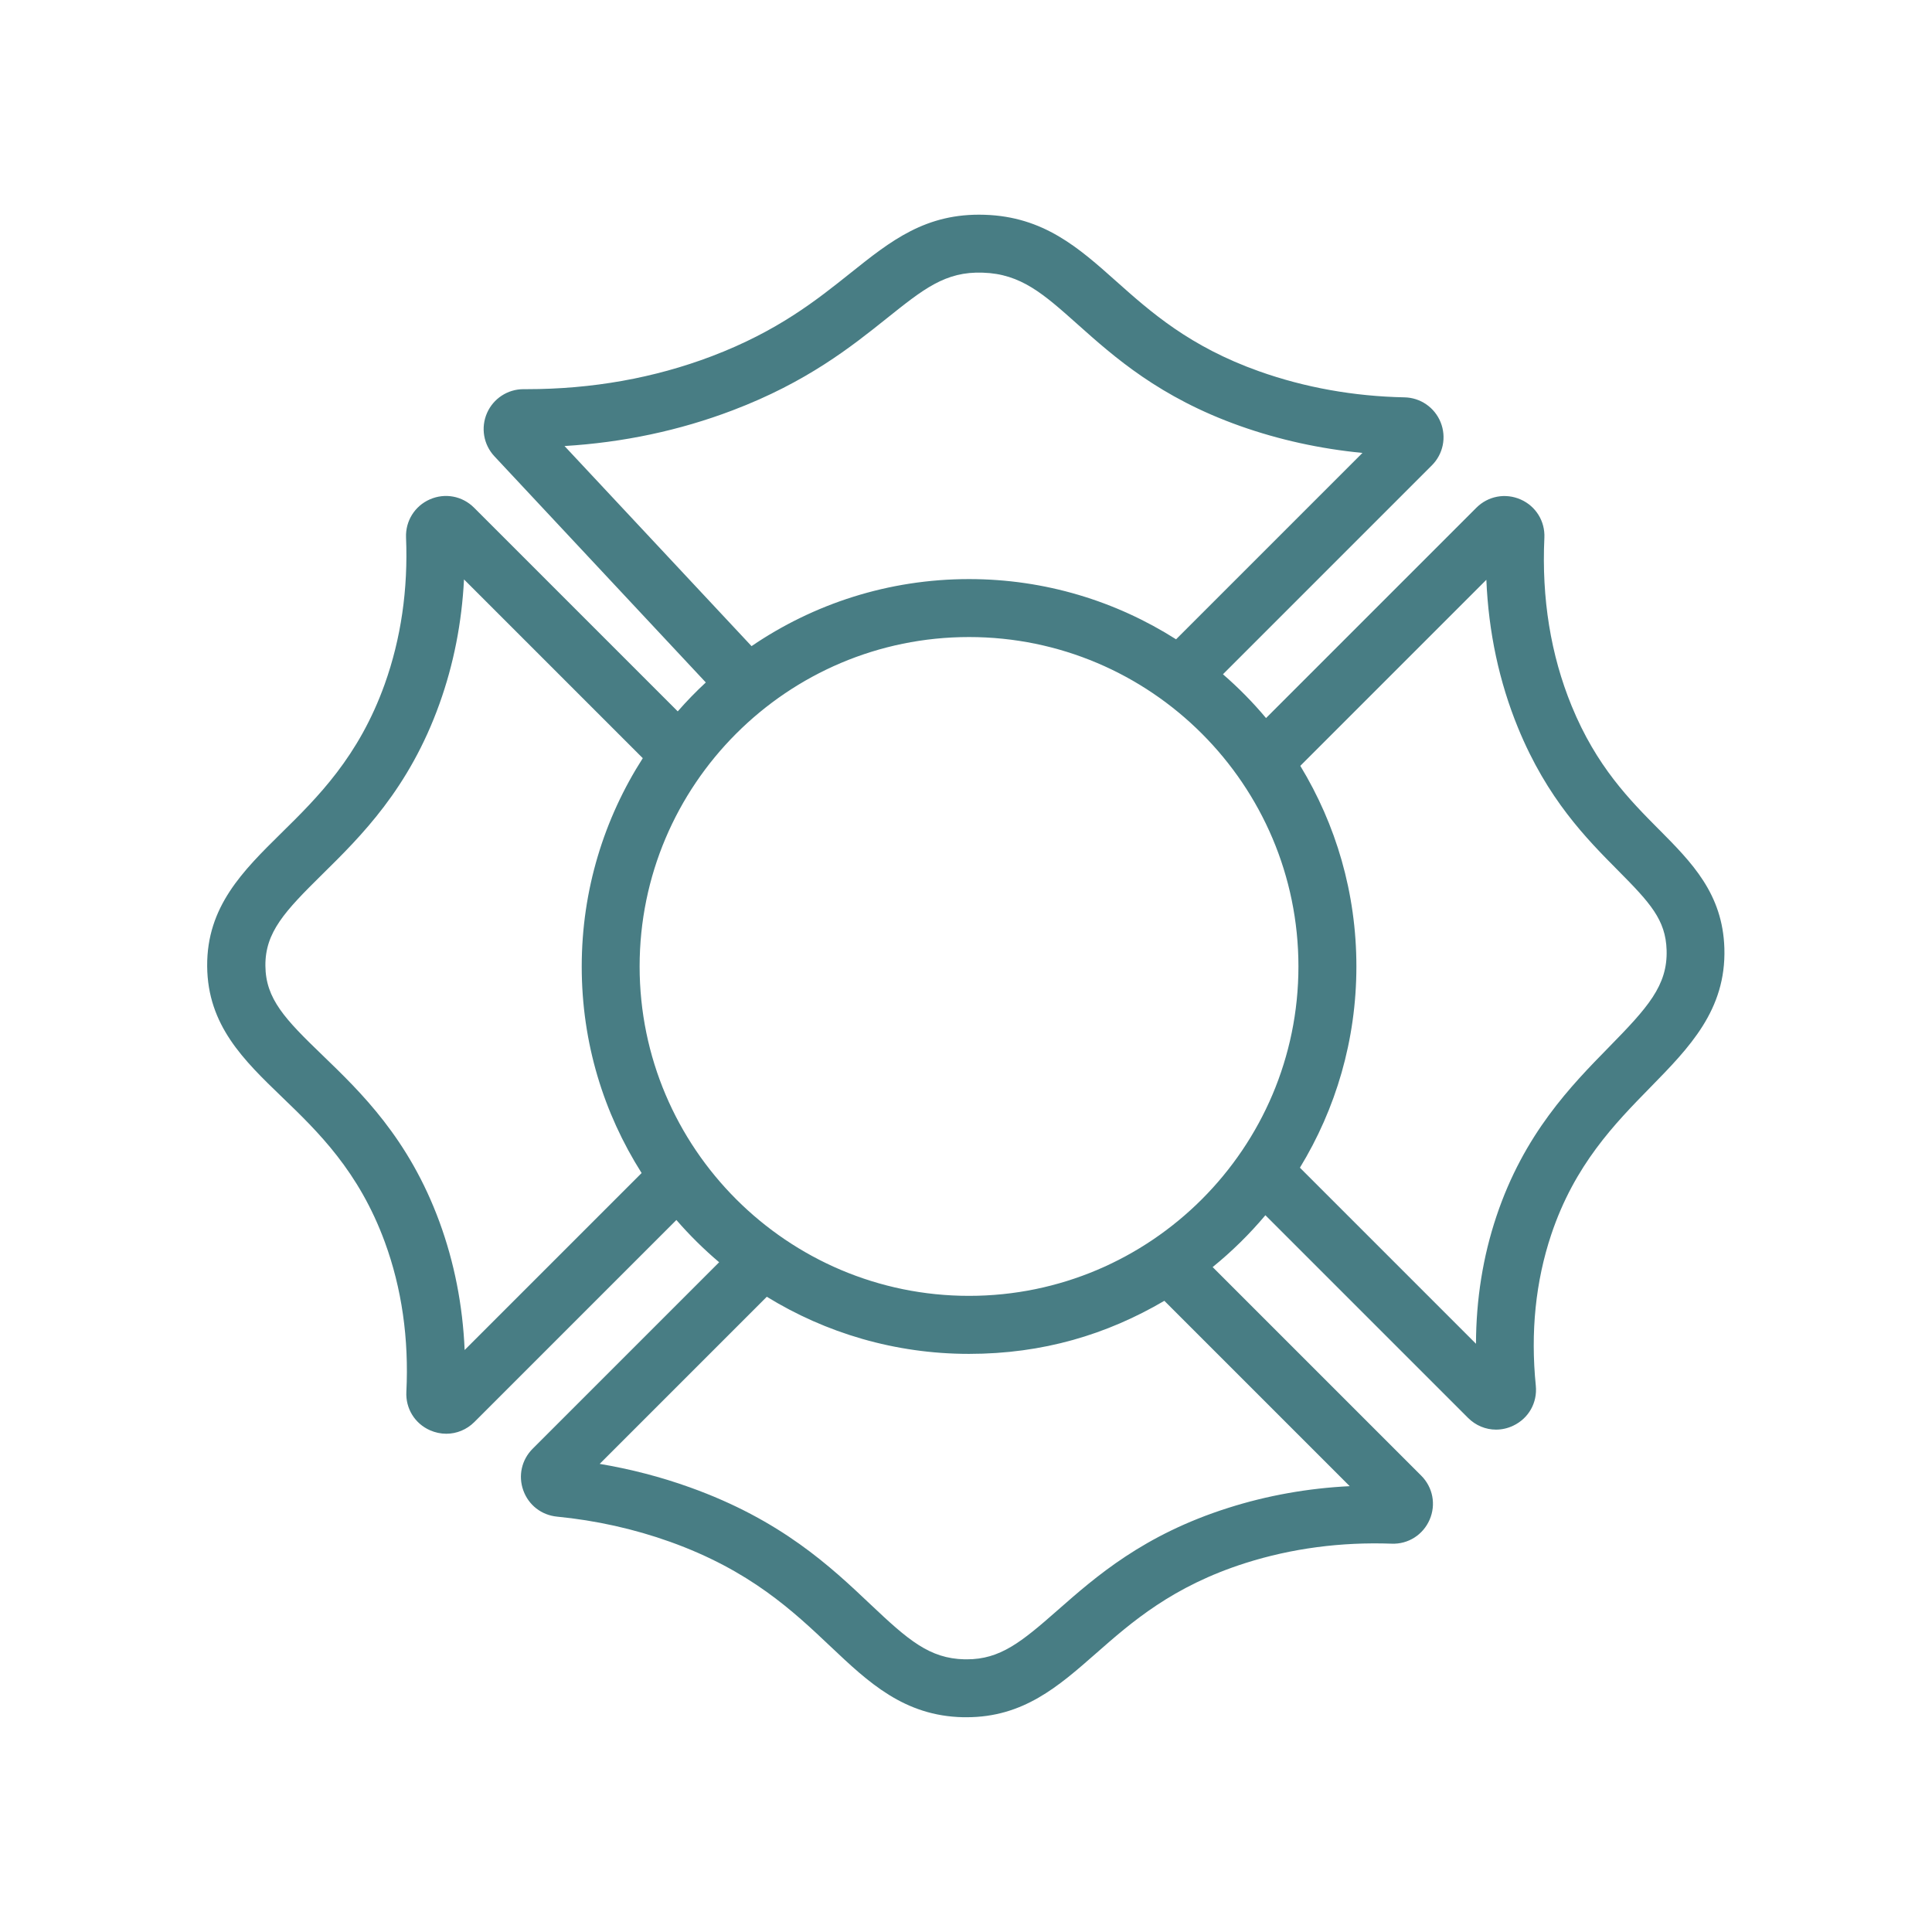 <?xml version="1.0" encoding="UTF-8"?>
<svg id="Layer_1" data-name="Layer 1" xmlns="http://www.w3.org/2000/svg" viewBox="0 0 300 300">
  <defs>
    <style>
      .cls-1 {
        fill: #487d84;
      }
    </style>
  </defs>
  <path class="cls-1" d="M257.63,128.83c-4.56-4.6-9.73-9.8-13.59-19.22-3.25-7.93-4.67-16.71-4.23-26.1.12-2.57-1.32-4.91-3.68-5.95-2.36-1.04-5.06-.54-6.88,1.28l-32.66,32.66c-2.04-2.44-4.28-4.71-6.69-6.8l32.44-32.44c1.76-1.76,2.29-4.38,1.36-6.69-.93-2.3-3.13-3.82-5.61-3.87-7.87-.16-15.46-1.52-22.56-4.04-10.81-3.84-16.87-9.23-22.21-13.99-5.79-5.16-11.25-10.04-20.45-10.32-9.13-.29-14.54,4.04-20.81,9.05-5.29,4.22-11.28,9.01-21.53,12.91-8.95,3.4-18.61,5.12-28.74,5.12-.17,0-.34,0-.5,0-2.46,0-4.68,1.45-5.67,3.71-.99,2.27-.54,4.9,1.15,6.71l32.83,35.12c-1.53,1.42-2.99,2.92-4.36,4.49l-31.63-31.63c-1.82-1.82-4.51-2.32-6.86-1.29-2.35,1.03-3.8,3.36-3.7,5.92.33,8.04-.78,15.7-3.31,22.77-4.04,11.29-10.43,17.59-16.07,23.14-5.95,5.87-11.57,11.4-11.5,20.66.07,9.19,5.68,14.59,11.61,20.31,5.59,5.38,11.92,11.49,15.97,22.51,2.64,7.19,3.76,15.02,3.35,23.28-.13,2.58,1.31,4.92,3.67,5.96.82.36,1.68.54,2.53.54,1.6,0,3.17-.63,4.36-1.82l31.37-31.37c2.04,2.35,4.26,4.55,6.64,6.56l-28.96,28.96c-1.71,1.71-2.27,4.19-1.45,6.47.82,2.28,2.82,3.83,5.22,4.07,6.06.59,11.98,1.91,17.57,3.91,12.44,4.46,19.07,10.73,24.92,16.26,5.87,5.55,11.41,10.79,20.6,10.98.18,0,.35,0,.52,0,8.82,0,14.27-4.8,20.05-9.87,5.58-4.9,11.9-10.46,23.28-14.08,7.16-2.27,14.78-3.28,22.67-3,2.56.11,4.88-1.37,5.9-3.72,1.02-2.35.51-5.03-1.3-6.84l-32.39-32.39c2.98-2.42,5.72-5.11,8.19-8.05l31.46,31.46c1.2,1.2,2.76,1.83,4.35,1.83.9,0,1.81-.2,2.67-.61,2.4-1.14,3.77-3.57,3.51-6.21-.84-8.31-.03-16.2,2.39-23.45,3.63-10.86,9.88-17.24,15.39-22.87,6.06-6.19,11.79-12.03,11.5-21.61-.26-8.47-5.06-13.31-10.15-18.44ZM150.47,201.22c-28.2,0-51.15-22.94-51.15-51.15s22.94-51.15,51.15-51.15,51.15,22.94,51.15,51.15-22.94,51.15-51.15,51.15ZM87.64,69.26c9.12-.55,17.88-2.41,26.11-5.54,11.56-4.39,18.43-9.88,23.95-14.29,5.68-4.53,9.08-7.31,14.92-7.09,5.92.18,9.43,3.31,14.73,8.04,5.66,5.05,12.71,11.33,25.19,15.76,6.06,2.15,12.44,3.55,19.02,4.19l-28.94,28.94c-9.31-5.91-20.33-9.35-32.14-9.35-12.52,0-24.15,3.85-33.78,10.41l-29.05-31.08ZM72.15,209.62c-.3-6.95-1.61-13.61-3.91-19.88-4.76-12.96-12.2-20.13-18.17-25.89-5.79-5.58-8.82-8.73-8.86-13.89-.04-5.2,3-8.44,8.82-14.18,6.01-5.92,13.49-13.3,18.22-26.52,2.19-6.11,3.46-12.57,3.8-19.29l27.76,27.76c-5.99,9.35-9.48,20.45-9.48,32.35s3.42,22.78,9.3,32.07l-27.48,27.48ZM209.6,230.77c-6.5.32-12.83,1.45-18.87,3.37-13.18,4.18-20.57,10.68-26.5,15.89-5.67,4.99-8.93,7.63-14.11,7.63-.11,0-.22,0-.33,0-5.47-.12-8.77-3-14.61-8.52-6.17-5.84-13.85-13.1-28.07-18.19-4.51-1.62-9.19-2.83-13.99-3.64l25.95-25.95c9.14,5.62,19.9,8.87,31.39,8.87s21.42-3.01,30.34-8.24l28.79,28.79ZM249.86,162.57c-5.89,6.01-13.21,13.48-17.5,26.31-2.09,6.25-3.15,12.87-3.17,19.78l-27.34-27.34c5.56-9.11,8.77-19.81,8.77-31.25s-3.19-22.06-8.71-31.15l28.89-28.89c.34,8.13,1.99,15.84,4.92,22.99,4.54,11.07,10.63,17.21,15.53,22.15,4.99,5.03,7.4,7.66,7.54,12.37.17,5.49-2.95,8.93-8.93,15.03Z"/>
</svg>